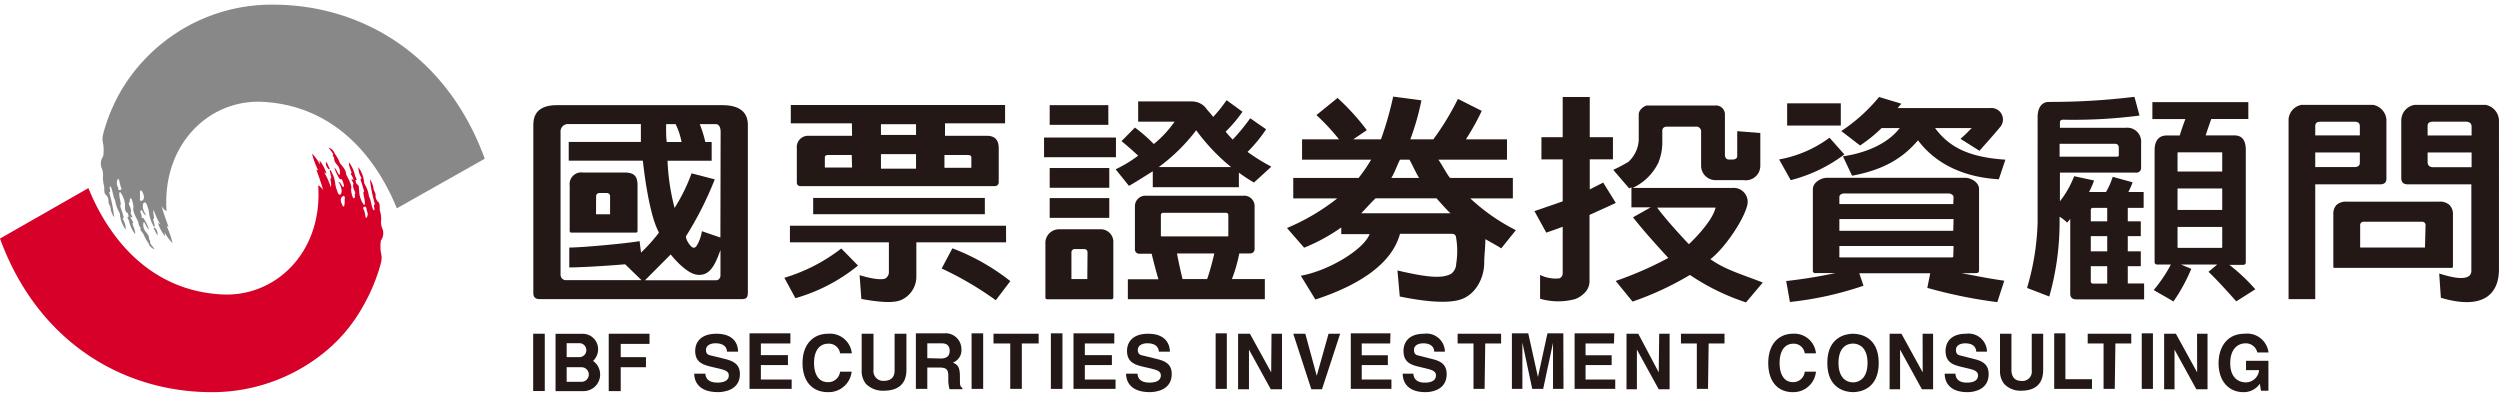 <svg id="圖層_1" data-name="圖層 1" xmlns="http://www.w3.org/2000/svg" viewBox="0 0 315 50"><defs><style>.cls-1{fill:#d70029;}.cls-2{fill:#888;}.cls-3{fill:#231815;}</style></defs><path class="cls-1" d="M41.33,21.23c.12.23.27,0,.19-.07s-.15-.29-.2-.4a2.17,2.17,0,0,0-.25-.39,1,1,0,0,0,.25.84S41.32,21.23,41.33,21.23Z"/><path class="cls-1" d="M48,30.29a1.56,1.56,0,0,0,.21-1.41,2.08,2.08,0,0,1-.18-1.2,3.61,3.61,0,0,0-.18-1.19c0-.43,0-.86-.15-1a1.11,1.11,0,0,1-.38-.84c.07-.27-.27-.7-.26-.92a2.55,2.55,0,0,0-.45-1.13,18.56,18.56,0,0,0,.64,3.17c-.34,0,.07.5-.12.73-.26,0-.41-1.52-.64-1.72A3.72,3.72,0,0,0,46,23.3a2.4,2.4,0,0,0-.11-.23,3.75,3.75,0,0,0-.74-2,2.65,2.65,0,0,0,.31,1.2c.25.43-.11,0,0,.48a12.37,12.37,0,0,1,.42,1.41c-.33-.14.34,1.5,0,1.68a2.91,2.91,0,0,1-.61-1.63c-.06-.6,0-.86-.3-1-.13-.16-.24-.56-.09-.53s0-.22-.13-.49A4.32,4.32,0,0,0,44,20.49c-.12.22.14.78.31,1.31-.24.08,0,.2.18.67s-.12,0-.18.11.37.62.17.67a1.76,1.76,0,0,0,.23.87c.16.63-.1.12,0,.49s-.21.51-.28.19a3.5,3.5,0,0,1-.2-.93c.22-.53-.59-1.77-.6-1.87a1.74,1.74,0,0,0-.45-1c-.11-.16-.24-.31-.35-.45a4.5,4.5,0,0,0-.64-1.17,1.24,1.24,0,0,0-.77-.78c.17.33.77.89.47,1,.4.37,0,.48.54,1.12a1.39,1.39,0,0,1,.39.8c.06.59-.07.59-.18.4s-.35-.73-.51-.79a5.33,5.33,0,0,0,.73,1.5c.1-.15.21-.1.32.2a3.24,3.24,0,0,1,.12.37c.09.29,0,.4-.12.33l-.06-.08c-.12-.22-.29-.52-.49-.54.87,1.29.15,2.22-.14,1.16a4,4,0,0,1-.26-1,3.56,3.56,0,0,0-.41-1.29c-.08-.17-.12-.38-.27-.32,0,.24.17.65.19,1-.26-.11.08.62-.05,1.12-.11-.31-.23-.6-.34-.87a7.29,7.29,0,0,0-.51-1l.3.18a5,5,0,0,0-.88-1.68l.05.52a5.06,5.06,0,0,0-1-1.37,11,11,0,0,0,.78,2.11l-.23-.11c.31.87.62,1.74.87,2.64a1.63,1.63,0,0,0-.64-.66c.61,8.49-5.45,14.19-12.25,13.75-8.73-.51-14-6.75-16.7-13.39L0,30.06C4.68,42.89,15.23,49.29,26.36,49.41a22.46,22.46,0,0,0,15-5.42,22.18,22.18,0,0,0,1.83-1.8A20.87,20.87,0,0,0,46,38.12a22.48,22.48,0,0,0,2-5,2.49,2.49,0,0,0,0-1.27A4.8,4.8,0,0,1,48,30.29Zm-4.81-4.37a1.39,1.39,0,0,1-.11-.19,1.28,1.28,0,0,1-.14-.55.52.52,0,0,1,.25-.45c.16-.09.32,0,.24.39C43.45,25.92,43.35,26.19,43.15,25.92Zm3.08,1.45c-.09.08-.16.08-.2,0s-.1-.73-.26-1a.2.2,0,0,1,.26-.3.38.38,0,0,1,.12.3C46.15,26.51,46.49,26.84,46.23,27.37Z"/><path class="cls-2" d="M19.59,28.79c-.13-.23-.28,0-.2.07s.16.28.22.39a3.3,3.3,0,0,0,.23.41,1.09,1.09,0,0,0-.23-.86Z"/><path class="cls-2" d="M34.72.59a22,22,0,0,0-16.8,7.23A21.36,21.36,0,0,0,15,11.88a22.25,22.25,0,0,0-2,5,2.49,2.49,0,0,0,0,1.27,5,5,0,0,1,0,1.54,1.59,1.59,0,0,0-.22,1.41,2.28,2.28,0,0,1,.19,1.2,4.19,4.19,0,0,0,.16,1.19c0,.45,0,.86.15,1a1.13,1.13,0,0,1,.4.85c-.07.27.26.69.26.91a2.39,2.39,0,0,0,.45,1.13,18.26,18.26,0,0,0-.64-3.16c.33,0-.07-.51.12-.74.25,0,.41,1.53.63,1.72A4.3,4.3,0,0,0,15,26.71a2.4,2.4,0,0,1,.11.23,3.54,3.54,0,0,0,.75,2,2.68,2.68,0,0,0-.31-1.2c-.25-.42.11,0,0-.48s-.3-.88-.42-1.4c.32.13-.34-1.5,0-1.68a3,3,0,0,1,.62,1.62c0,.6,0,.88.3,1,.12.16.23.56.08.53s0,.22.12.49a4.35,4.35,0,0,0,.75,1.65c.12-.21-.13-.77-.33-1.31.25-.08.05-.2-.17-.66s.12,0,.17-.11-.36-.63-.16-.67a1.5,1.5,0,0,0-.23-.86c-.15-.64.11-.14.07-.51s.19-.5.26-.19a3.12,3.12,0,0,1,.21.93c-.21.53.59,1.77.61,1.87a1.19,1.19,0,0,0,.28.75V29c.12.17.24.32.35.45a5.06,5.06,0,0,0,.64,1.18,1.18,1.18,0,0,0,.77.77c-.17-.31-.78-.88-.48-.95-.38-.37,0-.49-.53-1.13a1.43,1.43,0,0,1-.4-.81c-.05-.59.07-.59.18-.39s.37.72.53.79a5.54,5.54,0,0,0-.75-1.5c0,.08-.1.1-.16.05v-.26a3.24,3.24,0,0,1-.12-.37c-.1-.28,0-.39.12-.33l.07.09c.11.21.27.53.49.53-.89-1.28-.16-2.21.14-1.16a3.78,3.78,0,0,1,.24,1,4.55,4.55,0,0,0,.41,1.27c.1.18.13.38.29.33,0-.23-.16-.66-.2-1,.27.12-.07-.61.05-1.12.12.32.23.6.35.88a8.51,8.51,0,0,0,.5.95l-.3-.18a5.08,5.08,0,0,0,.9,1.68l-.06-.52a4.92,4.92,0,0,0,1,1.38A10.72,10.72,0,0,0,21,28.49l.24.11c-.32-.88-.63-1.75-.89-2.65a1.73,1.73,0,0,0,.64.67c-.6-8.49,5.45-14.21,12.24-13.78C42,13.36,47.31,19.61,50,26.25L61.08,20C56.39,7.11,45.84.71,34.72.59ZM15,23.94c-.07,0-.12-.13-.11-.3a1.08,1.08,0,0,1-.09-1c.11-.1.16-.08.2,0s.11.71.27,1A.21.21,0,0,1,15,23.94Zm2.88,1.34c-.15.1-.31,0-.23-.38-.05-.81,0-1.07.23-.81a1,1,0,0,1,.12.21,1.43,1.43,0,0,1,.14.53A.52.52,0,0,1,17.92,25.28Z"/><rect class="cls-3" x="132.26" y="13.25" width="7.39" height="2.48"/><rect class="cls-3" x="131.55" y="17.33" width="9.06" height="2.48"/><rect class="cls-3" x="132.26" y="21.17" width="7.51" height="2.49"/><rect class="cls-3" x="132.26" y="24.96" width="7.51" height="2.49"/><path class="cls-3" d="M159.53,16.29l-2-1.39a26,26,0,0,1-2.21,2.69c-.32-.34-.62-.66-.89-1a17,17,0,0,0,2.12-2.51l-2-1.46a17.27,17.27,0,0,1-1.69,2.11c-.37-.51-.66-.74-1-1.22a2.3,2.3,0,0,0-1.69-.73h-6.76v2.55H148a13.89,13.89,0,0,1-2.62,2.82A19.28,19.28,0,0,0,143,16.07l-1.69,1.71c1.14.94,1.43,1.23,2.1,1.83a15.76,15.76,0,0,1-2.84,1.72l1.68,2.09c1-.55,2.87-1.78,3-1.83v2h10.85V21.75A19.2,19.2,0,0,0,158,23l2.19-2a25.06,25.06,0,0,1-3-1.86A18.06,18.06,0,0,0,159.53,16.29ZM146,21.05a22.64,22.64,0,0,0,4.72-4.64,24.64,24.64,0,0,0,4.4,4.64Z"/><path class="cls-3" d="M156.15,31.94h1.27c.44,0,.66-.21.66-.61V26a1.31,1.31,0,0,0-1.41-1.34H144.4A1.32,1.32,0,0,0,143,26v5.36a.55.55,0,0,0,.62.61h1.49c.25,1.06.51,2.05.85,3.22h-3.85v2.51h17.26V35.16h-4.15A18.68,18.68,0,0,0,156.15,31.94Zm-4.05,3.22H149c-.24-1-.44-1.85-.7-3.22H153C152.85,32.63,152.49,34.05,152.1,35.16Zm2.67-5.5c0,.08,0,.13-.11.13h-8.31c-.06,0-.08-.05-.08-.13V27.12a.29.29,0,0,1,.26-.31h7.94a.29.29,0,0,1,.3.31Z"/><path class="cls-3" d="M138.58,28.89h-5.17a1.72,1.72,0,0,0-1.69,1.61v7a.22.22,0,0,0,.2.21h8.16a.25.25,0,0,0,.2-.22v-6.9A1.59,1.59,0,0,0,138.58,28.89ZM137,35.16l0,0h-2l0,0V31.73a.42.42,0,0,1,.38-.35h1.26a.42.42,0,0,1,.39.35Z"/><rect class="cls-3" x="225.18" y="13.02" width="6.76" height="2.8"/><path class="cls-3" d="M249,34.41q.36,0,.36-.33V23.83c0-.86-1-1.43-1.78-1.43H230.21c-.77,0-1.79.6-1.79,1.43V34.08a.29.29,0,0,0,.33.33h2.49a62.3,62.3,0,0,1-6.18,1l.47,2.64A42.35,42.35,0,0,0,234.8,36l-.53-1.57h8.94l-.37,1.84a60.25,60.25,0,0,0,8.82,1.8l.88-2.7c-2.75-.4-3.45-.61-5.39-.94Zm-2.89-2.1c0,.06,0,.09-.12.12H231.85c-.09,0-.12-.06-.09-.12V31h14.39Zm0-3.23H231.76V27.6h14.39Zm0-3.37H231.76v-.89c0-.28.3-.44.56-.44h13.23c.26,0,.6.2.6.44Z"/><path class="cls-3" d="M232.39,19.46l-1.87-2.11a15.17,15.17,0,0,1-6.35,2.74l1.46,2.61A19,19,0,0,0,232.39,19.46Z"/><path class="cls-3" d="M243.82,16.14h4.62c-.57.54-.65.7-1.42,1.35L249.41,19c1.29-1.45,1.94-2.18,2.68-3.08a1.45,1.45,0,0,0-1.34-2.3H239.11a6.48,6.48,0,0,1,.47-.55l-2.82-.85A21.28,21.28,0,0,1,232,16.51l2.37,1.82a18.17,18.17,0,0,0,2.71-2.19h2.28c-1.31,1.71-3.75,3.05-7.15,3.56l1.15,2.44c4-.74,6.41-2.23,8.31-4.46,2.45,3.28,6.27,4.69,10.18,4.91l.83-2.47C247.94,19.8,245.56,18.48,243.82,16.14Z"/><path class="cls-3" d="M190.62,25V22.42H182.7c-.44-.55-1-1.65-1.46-2.3h8.64V17.56H184.7a29.88,29.88,0,0,0,2-3.59l-3-1.51a34.38,34.38,0,0,1-3.1,5.1h-2.9a32.06,32.06,0,0,0,1.4-4.92l-3.56-.47A42.19,42.19,0,0,1,174,17.56h-3.5l1.72-1.16a29.31,29.31,0,0,0-3.69-4.06l-2.66,2.16a27.27,27.27,0,0,1,2.85,3.06h-4.66v2.56h8.7a19.05,19.05,0,0,1-1.58,2.3h-8.23V25h5.54a27,27,0,0,1-6.33,3.73l2.16,2.48A23.17,23.17,0,0,0,169,28.66v.84h3.57c-.77,2-5.27,4.65-8.67,5.24l1.84,3c5.18-1.7,9.59-4.32,10.66-8.28h6.57a.51.51,0,0,1,.46.28,10,10,0,0,1,.05,3.5,1.62,1.62,0,0,1-.61,1.24c-1.22.73-3.5.36-6.79-.4l.29,3.28c2.83.57,5.52.89,7.3.48,2.22-.5,3.3-2.77,3.34-4.6,0-1,.13-1.84.15-3.11.64.38,1.39.77,2,1.16L191,29a24.58,24.58,0,0,1-5.74-4ZM176.4,20.12h1.19c.37.63.84,1.73,1.22,2.3H175.3C175.69,21.85,176.06,20.75,176.4,20.12Zm-4.89,6.75c.55-.55,1.21-1.31,1.81-1.88H181c.62.68,1.27,1.44,1.76,1.88Z"/><path class="cls-3" d="M91,13.25H70.2c-2.32,0-3,1.1-3,2.49V36.93c0,.64.41.76.82.76H93.41c.6,0,.8-.15.82-.78V15.74C94.23,14.45,93.55,13.25,91,13.25Zm-7.08,2.39h1.21a9.24,9.24,0,0,1,.75,2.25H84v-.1C83.92,17.33,83.92,16.08,83.94,15.64ZM78.77,33.3l2.06,2H71.38a.68.68,0,0,1-.75-.67v-18a.93.93,0,0,1,.92-1h9.2c0,.41,0,2.25,0,2.25H71.66v2.36H81s.65,6.52,2,9l0,.06,0,.05a22,22,0,0,1-2.23,2.48l-.18-1.45c-1.57.29-7.38.82-8.86.81V33.7C73.22,33.68,75.8,33.55,78.77,33.3Zm12,1.4h0a.56.56,0,0,1-.63.61H81.27l3.24-3.25s1.86,2.41,3.35,2.56,2.17-1,2.92-3.13V34.7Zm0-4.77-2.33-.8A5,5,0,0,1,87.76,31c-.24.32-.49.2-.56.14-.52-.42-.86-1.24-.75-1.4a43,43,0,0,0,3.61-7.14l-2.92-.76A22.77,22.77,0,0,1,85,26.2a27.41,27.41,0,0,1-.89-5.95h5.56V17.89h-.8a15.46,15.46,0,0,0-.7-2.25h2c.47,0,.63.47.63,1Z"/><path class="cls-3" d="M72,29.31h8.12a.2.2,0,0,0,.21-.21V23.38c0-1.05-.31-1.64-1.6-1.64H73.47a1.47,1.47,0,0,0-1.69,1.64V29.1A.21.21,0,0,0,72,29.31Zm3.11-4.64a.42.42,0,0,1,.38-.35h1a.41.41,0,0,1,.38.35V27s0,0,0,0H75.1s0,0,0,0Z"/><rect class="cls-3" x="102.46" y="24.94" width="21.63" height="2.05"/><path class="cls-3" d="M107.36,17.11h-5.49a1.42,1.42,0,0,0-1.47,1.57V23a.43.43,0,0,0,.44.45h24.53a.48.48,0,0,0,.47-.51V18.68c0-.94-.39-1.57-1.49-1.57h-5.28V15.54h7.57V13.23h-27v2.31h7.7Zm0,4H104s-.07,0-.07-.05V19.88c0-.17,0-.35.5-.35h2.89ZM119,19.53h2.88c.49,0,.51.18.51.35v1.21c0,.05,0,.05-.07.05H119ZM111,15.65h4.42V17H111Zm0,3.77h4.42v1.83H111Z"/><path class="cls-3" d="M126.76,28.44H99.53v2.09H112v3.7a.93.93,0,0,1-.45.86h0c-.63.27-2.27-.12-3.24-.42l.22,3c2.51.44,4.08.54,5.06.11a3.21,3.21,0,0,0,1.87-2.91V30.53h11.31Z"/><path class="cls-3" d="M118.65,33.83a41.56,41.56,0,0,1,6.82,4l1.83-2.41A27.43,27.43,0,0,0,120,31.29Z"/><path class="cls-3" d="M98.83,35l1.39,2.57a22,22,0,0,0,7.89-4.11L106,31.31A21.87,21.87,0,0,1,98.83,35Z"/><path class="cls-3" d="M280.9,33.37h1.72c.23,0,.35-.11.35-.33V18.9c0-1.16-.41-1.84-1.45-1.84h-3.61c.29-.88.53-1.56.71-2.07h4.67V12.87H271.2V15h4.16c-.48,1.25-.67,1.94-.71,2.07H273c-1.09,0-1.52.8-1.52,1.84V33a.3.3,0,0,0,.33.33h1.72a17.85,17.85,0,0,1-2.16,3.21c.49.32,1.78,1,2.48,1.45a21.64,21.64,0,0,0,2.25-4.12l-1.3-.54h4.57l-1.1.92c1,.94,2.14,2.2,3.5,3.72l2.4-1.52A23.16,23.16,0,0,0,280.9,33.37ZM280,31.11c0,.08,0,.12-.13.12h-5.4c-.06,0-.1,0-.1-.12V28.59H280Zm0-4.66h-5.63v-2.7H280Zm0-4.84h-5.63V19.28c0-.06,0-.09.1-.09h5.4c.09,0,.13,0,.13.09Z"/><path class="cls-3" d="M268.1,33.54h1.64V31.67H268.1V29.75h1.64V27.89H268.1v-1.7h2v-2h-1.93a8.46,8.46,0,0,0,.54-1.22l-2.51-.69a9.45,9.45,0,0,1-.84,1.91h-2.14a8.86,8.86,0,0,0,.63-1.45l-2.51-.54a11.83,11.83,0,0,1-1.79,3.16V21.75h9.55a.59.59,0,0,0,.68-.63V18a1.75,1.75,0,0,0-1.93-1.9h-8.3v-.66c0-.22.1-.34.38-.36a64.32,64.32,0,0,0,9.65-.52l-.64-2.36a87,87,0,0,1-10.77.64c-.95,0-1.43.79-1.43,1.91V28a32,32,0,0,1-1.33,8.28l2.8,1.08A34.47,34.47,0,0,0,259.51,28v-.7a6.31,6.31,0,0,1,.95.75c.14-.16.27-.31.39-.47V37c0,.48.25.72.77.72h8.54v-2H268.1Zm-8.59-15.42h7c.34,0,.46.25.46.52v.89c0,.14-.07.21-.22.21h-7.24Zm6,17.61h-1.77c-.2,0-.3-.1-.3-.27V33.54h2.07Zm0-4.06h-2.07V29.75h2.07Zm0-3.78h-2.07V26.45c0-.17.1-.26.3-.26h1.77Z"/><path class="cls-3" d="M202,23c-.37.21-1.25.63-1.69.87V20.08h2.92V17.29h-2.92V12.22H196.9v5.07h-2.68v2.79h2.68v5.29l-3.56,1.23,1.49,2.71c.69-.23,1.38-.48,2.07-.74v5.81a.71.71,0,0,1-.4.69,4.39,4.39,0,0,1-2.45-.43v3a8.2,8.2,0,0,0,4.4.05,3.25,3.25,0,0,0,1.4-1,2.06,2.06,0,0,0,.43-1.21v-8.4l3.31-1.51Z"/><path class="cls-3" d="M215.48,32.68c1.92-1.46,4.41-5.25,4.71-7a1.76,1.76,0,0,0-1.92-2H205.71a6.75,6.75,0,0,0,3.23-3.15,6.72,6.72,0,0,0,.51-2.48V16.5c0-.35.2-.54.58-.54h3.63a.59.59,0,0,1,.68.59v4.37a1.82,1.82,0,0,0,1.87,1.78h3.51a1.83,1.83,0,0,0,2.08-1.83V16.76l-2.91-.23v3.14c0,.17-.08.38-.51.43h-.55c-.43,0-.49-.48-.49-.48h0V14.45a1.12,1.12,0,0,0-1.27-1.15h-8.59c-.16,0-1,.43-1,1.14v2.81a4,4,0,0,1-1.31,3.15c-.22.14-1.2.69-1.9,1l2,2.33.29-.13v2.52H208l-2.24,1.26c1.43,1.87,4.45,5.12,4.45,5.12a44.57,44.57,0,0,1-6.63,2.9L205.7,38a38.39,38.39,0,0,0,7.2-3.34l0,0,.06,0A28.22,28.22,0,0,0,220,38.1l2.11-2.5c-2.54-1-4.73-1.61-6.56-2.92Zm-2.68-1.91s-2.65-2.77-4-4.61h7.36C215.74,28.05,212.8,30.77,212.8,30.77Z"/><path class="cls-3" d="M313.16,13.21h-8.89a2,2,0,0,0-1.71,1.92v7.32c0,.52.28.78.83.78h8V34.11c0,.64-.47,1.51-4.05.35l.21,3.06c5.32,1.58,7.32-.45,7.32-3.59V15.13A2.06,2.06,0,0,0,313.16,13.21Zm-1.74,7.86h-4.8c-.49,0-.74-.22-.74-.66v-1.2h5.54Zm0-4h-5.54v-1.2c0-.34.19-.52.62-.54h4.15c.51,0,.77.21.77.63Z"/><path class="cls-3" d="M300.69,22.48V15.07A2.06,2.06,0,0,0,299,13.21h-9A2,2,0,0,0,288.36,15V37.69h3.36V23.23h8.14C300.42,23.23,300.69,23,300.69,22.48Zm-3.35-2c0,.38-.22.57-.68.57h-4.94V19.21h5.62Zm0-3.42h-5.62V15.91c0-.38.19-.57.64-.57h4.37c.39,0,.58.17.61.51Z"/><path class="cls-3" d="M309,33.75a.27.27,0,0,0,.07-.19V27.09a1.65,1.65,0,0,0-.43-1.26,1.78,1.78,0,0,0-1.34-.42H295.69a1.78,1.78,0,0,0-1.31.43A1.65,1.65,0,0,0,294,27v6.55a.3.3,0,0,0,.05.2h15Zm-3.45-2.56s0,0,0,0h-8.17l0,0v-2.9a.43.43,0,0,1,.4-.35h7.44a.42.42,0,0,1,.4.35Z"/><path class="cls-3" d="M78.21,49.28H76.7V42.05h5.14v1.28H78.21V45h3.18v1.27H78.21Z"/><path class="cls-3" d="M74.73,45.47A2,2,0,0,0,75.36,44v0a1.93,1.93,0,0,0-1.93-1.94H70v7.22h3.53a2.09,2.09,0,0,0,1.2-3.8ZM71.4,43.24H73A.87.87,0,0,1,73,45H71.4Zm1.87,4.87H71.4V46.27h1.87a.92.92,0,0,1,0,1.84Z"/><path class="cls-3" d="M68.64,49.27H67.18V42.05h1.46Z"/><path class="cls-3" d="M88.88,47.08c0,.38.21,1.13,1.48,1.13.7,0,1.47-.17,1.47-.91,0-.54-.53-.69-1.27-.87l-.75-.17c-1.13-.27-2.22-.52-2.22-2.06,0-.78.42-2.15,2.69-2.15S93,43.45,93,44.31H91.6c0-.31-.16-1.06-1.43-1.06-.56,0-1.22.21-1.22.84s.45.67.74.73l1.71.42c.95.24,1.83.62,1.83,1.89,0,2.1-2.14,2.28-2.76,2.28-2.55,0-3-1.47-3-2.33Z"/><path class="cls-3" d="M99.59,43.28H95.87v1.47h3.41V46H95.87v1.82h3.88V49H94.44v-7h5.15Z"/><path class="cls-3" d="M105.85,44.52a1.42,1.42,0,0,0-1.55-1.21c-.7,0-1.73.47-1.73,2.45,0,1.25.49,2.39,1.73,2.39a1.49,1.49,0,0,0,1.55-1.32h1.46a2.91,2.91,0,0,1-3,2.58c-1.86,0-3.19-1.25-3.19-3.67s1.41-3.69,3.21-3.69a2.77,2.77,0,0,1,3,2.47Z"/><path class="cls-3" d="M114.21,46.6c0,1.84-1.11,2.63-2.87,2.63a3,3,0,0,1-2.22-.85,2.55,2.55,0,0,1-.55-1.7V42.05h1.49v4.54a1.23,1.23,0,0,0,1.25,1.4c1,0,1.41-.49,1.41-1.33V42.05h1.49Z"/><path class="cls-3" d="M116.84,45.13V43.26h1.82c.85,0,1,.54,1,.91,0,.69-.37,1-1.13,1ZM115.4,49h1.44V46.31h1.51c1.07,0,1.14.36,1.14,1.32a4.6,4.6,0,0,0,.15,1.41h1.62v-.18c-.31-.12-.31-.37-.31-1.4,0-1.3-.32-1.52-.89-1.77A1.67,1.67,0,0,0,121.14,44a2,2,0,0,0-2.2-2H115.4Z"/><path class="cls-3" d="M123.88,49h-1.46v-7h1.46Z"/><path class="cls-3" d="M128.75,49h-1.46V43.28h-2.11V42.05h5.69v1.23h-2.12Z"/><path class="cls-3" d="M133.87,49h-1.46v-7h1.46Z"/><path class="cls-3" d="M140.4,43.28h-3.71v1.47h3.41V46h-3.41v1.82h3.87V49h-5.3v-7h5.14Z"/><path class="cls-3" d="M143.33,47.08c0,.38.2,1.13,1.48,1.13.69,0,1.46-.17,1.46-.91,0-.54-.52-.69-1.26-.87l-.75-.17C143.13,46,142,45.74,142,44.2c0-.78.41-2.15,2.68-2.15s2.72,1.4,2.73,2.26h-1.4c0-.31-.16-1.06-1.43-1.06-.56,0-1.22.21-1.22.84s.45.67.74.73l1.7.42c1,.24,1.84.62,1.84,1.89,0,2.1-2.15,2.28-2.76,2.28-2.55,0-3-1.47-3-2.33Z"/><path class="cls-3" d="M154.58,49h-1.41v-7h1.41Z"/><path class="cls-3" d="M160.21,42.05h1.32v7h-1.41l-2.75-5h0v5H156v-7h1.49l2.68,4.87h0Z"/><path class="cls-3" d="M167.4,42.05h1.46l-2.29,7h-1.34l-2.28-7h1.52l1.44,5.3h0Z"/><path class="cls-3" d="M175.16,43.28h-3.58v1.48h3.29V46h-3.29v1.82h3.74V49H170.2v-7h5Z"/><path class="cls-3" d="M178.09,47.08c0,.39.2,1.13,1.43,1.13.67,0,1.41-.17,1.41-.91,0-.54-.51-.69-1.22-.87l-.72-.17c-1.1-.26-2.15-.52-2.15-2.06,0-.78.41-2.15,2.59-2.15a2.32,2.32,0,0,1,2.63,2.26h-1.35c0-.31-.15-1.05-1.38-1.05-.53,0-1.17.2-1.17.84s.43.66.71.73l1.64.42c.93.23,1.77.62,1.77,1.88,0,2.1-2.07,2.28-2.66,2.28-2.46,0-2.88-1.47-2.88-2.33Z"/><path class="cls-3" d="M187.06,49h-1.4V43.28h-2V42.05h5.48v1.23h-2Z"/><path class="cls-3" d="M197,49h-1.32V43.2h0L194.44,49h-1.38l-1.24-5.84h0V49h-1.32v-7h2.06l1.22,5.51h0l1.2-5.51h2Z"/><path class="cls-3" d="M203.36,43.28h-3.58v1.48h3.29V46h-3.29v1.82h3.74V49H198.4v-7h5Z"/><path class="cls-3" d="M209.06,42.05h1.31v7H209l-2.75-5h0v5h-1.31v-7h1.48L209,46.92h0Z"/><path class="cls-3" d="M215.21,49H213.8V43.28h-2V42.05h5.49v1.23h-2Z"/><path class="cls-3" d="M227.4,44.52a1.39,1.39,0,0,0-1.49-1.21c-.68,0-1.68.47-1.68,2.45,0,1.26.48,2.39,1.68,2.39a1.46,1.46,0,0,0,1.49-1.32h1.41a2.85,2.85,0,0,1-2.93,2.58c-1.8,0-3.08-1.25-3.08-3.67s1.36-3.69,3.1-3.69a2.73,2.73,0,0,1,2.91,2.47Z"/><path class="cls-3" d="M231.65,45.73c0-2,1.07-2.44,1.83-2.44s1.83.48,1.83,2.44-1.07,2.45-1.83,2.45S231.65,47.69,231.65,45.73Zm-1.41,0c0,3.29,2.35,3.68,3.24,3.68s3.24-.39,3.24-3.68-2.35-3.68-3.24-3.68S230.24,42.45,230.24,45.73Z"/><path class="cls-3" d="M242.25,42.05h1.32v7h-1.41l-2.75-5h0v5h-1.32v-7h1.49l2.68,4.87h0Z"/><path class="cls-3" d="M246.39,47.08c0,.39.2,1.13,1.43,1.13.66,0,1.41-.17,1.41-.91,0-.54-.51-.69-1.23-.87l-.72-.17c-1.09-.26-2.14-.52-2.14-2.06,0-.78.41-2.15,2.59-2.15a2.32,2.32,0,0,1,2.63,2.26H249c0-.31-.15-1.05-1.38-1.05-.54,0-1.17.2-1.17.84s.43.66.71.73l1.64.42c.92.23,1.77.62,1.77,1.88,0,2.1-2.07,2.28-2.66,2.28-2.46,0-2.88-1.47-2.88-2.33Z"/><path class="cls-3" d="M257.44,46.6c0,1.84-1.07,2.63-2.77,2.63a2.83,2.83,0,0,1-2.14-.85,2.59,2.59,0,0,1-.53-1.69V42.05h1.44v4.54c0,1,.54,1.4,1.2,1.4A1.18,1.18,0,0,0,256,46.66V42.05h1.44Z"/><path class="cls-3" d="M260.24,47.78h3.35V49h-4.76v-7h1.41Z"/><path class="cls-3" d="M266.46,49h-1.41V43.28h-2V42.05h5.49v1.23h-2Z"/><path class="cls-3" d="M271.27,49h-1.41v-7h1.41Z"/><path class="cls-3" d="M276.83,42.05h1.32v7h-1.41l-2.75-5h0v5h-1.31v-7h1.48l2.68,4.87h0Z"/><path class="cls-3" d="M283,45.46h2.82v3.77h-.94l-.14-.88a2.45,2.45,0,0,1-2.1,1.06c-1.63,0-3.1-1.2-3.1-3.66,0-1.91,1-3.71,3.29-3.7a2.7,2.7,0,0,1,3,2.36h-1.41a1.48,1.48,0,0,0-1.47-1.15c-1,0-1.94.72-1.94,2.51s1,2.41,2,2.41a1.68,1.68,0,0,0,1.63-1.54H283Z"/></svg>